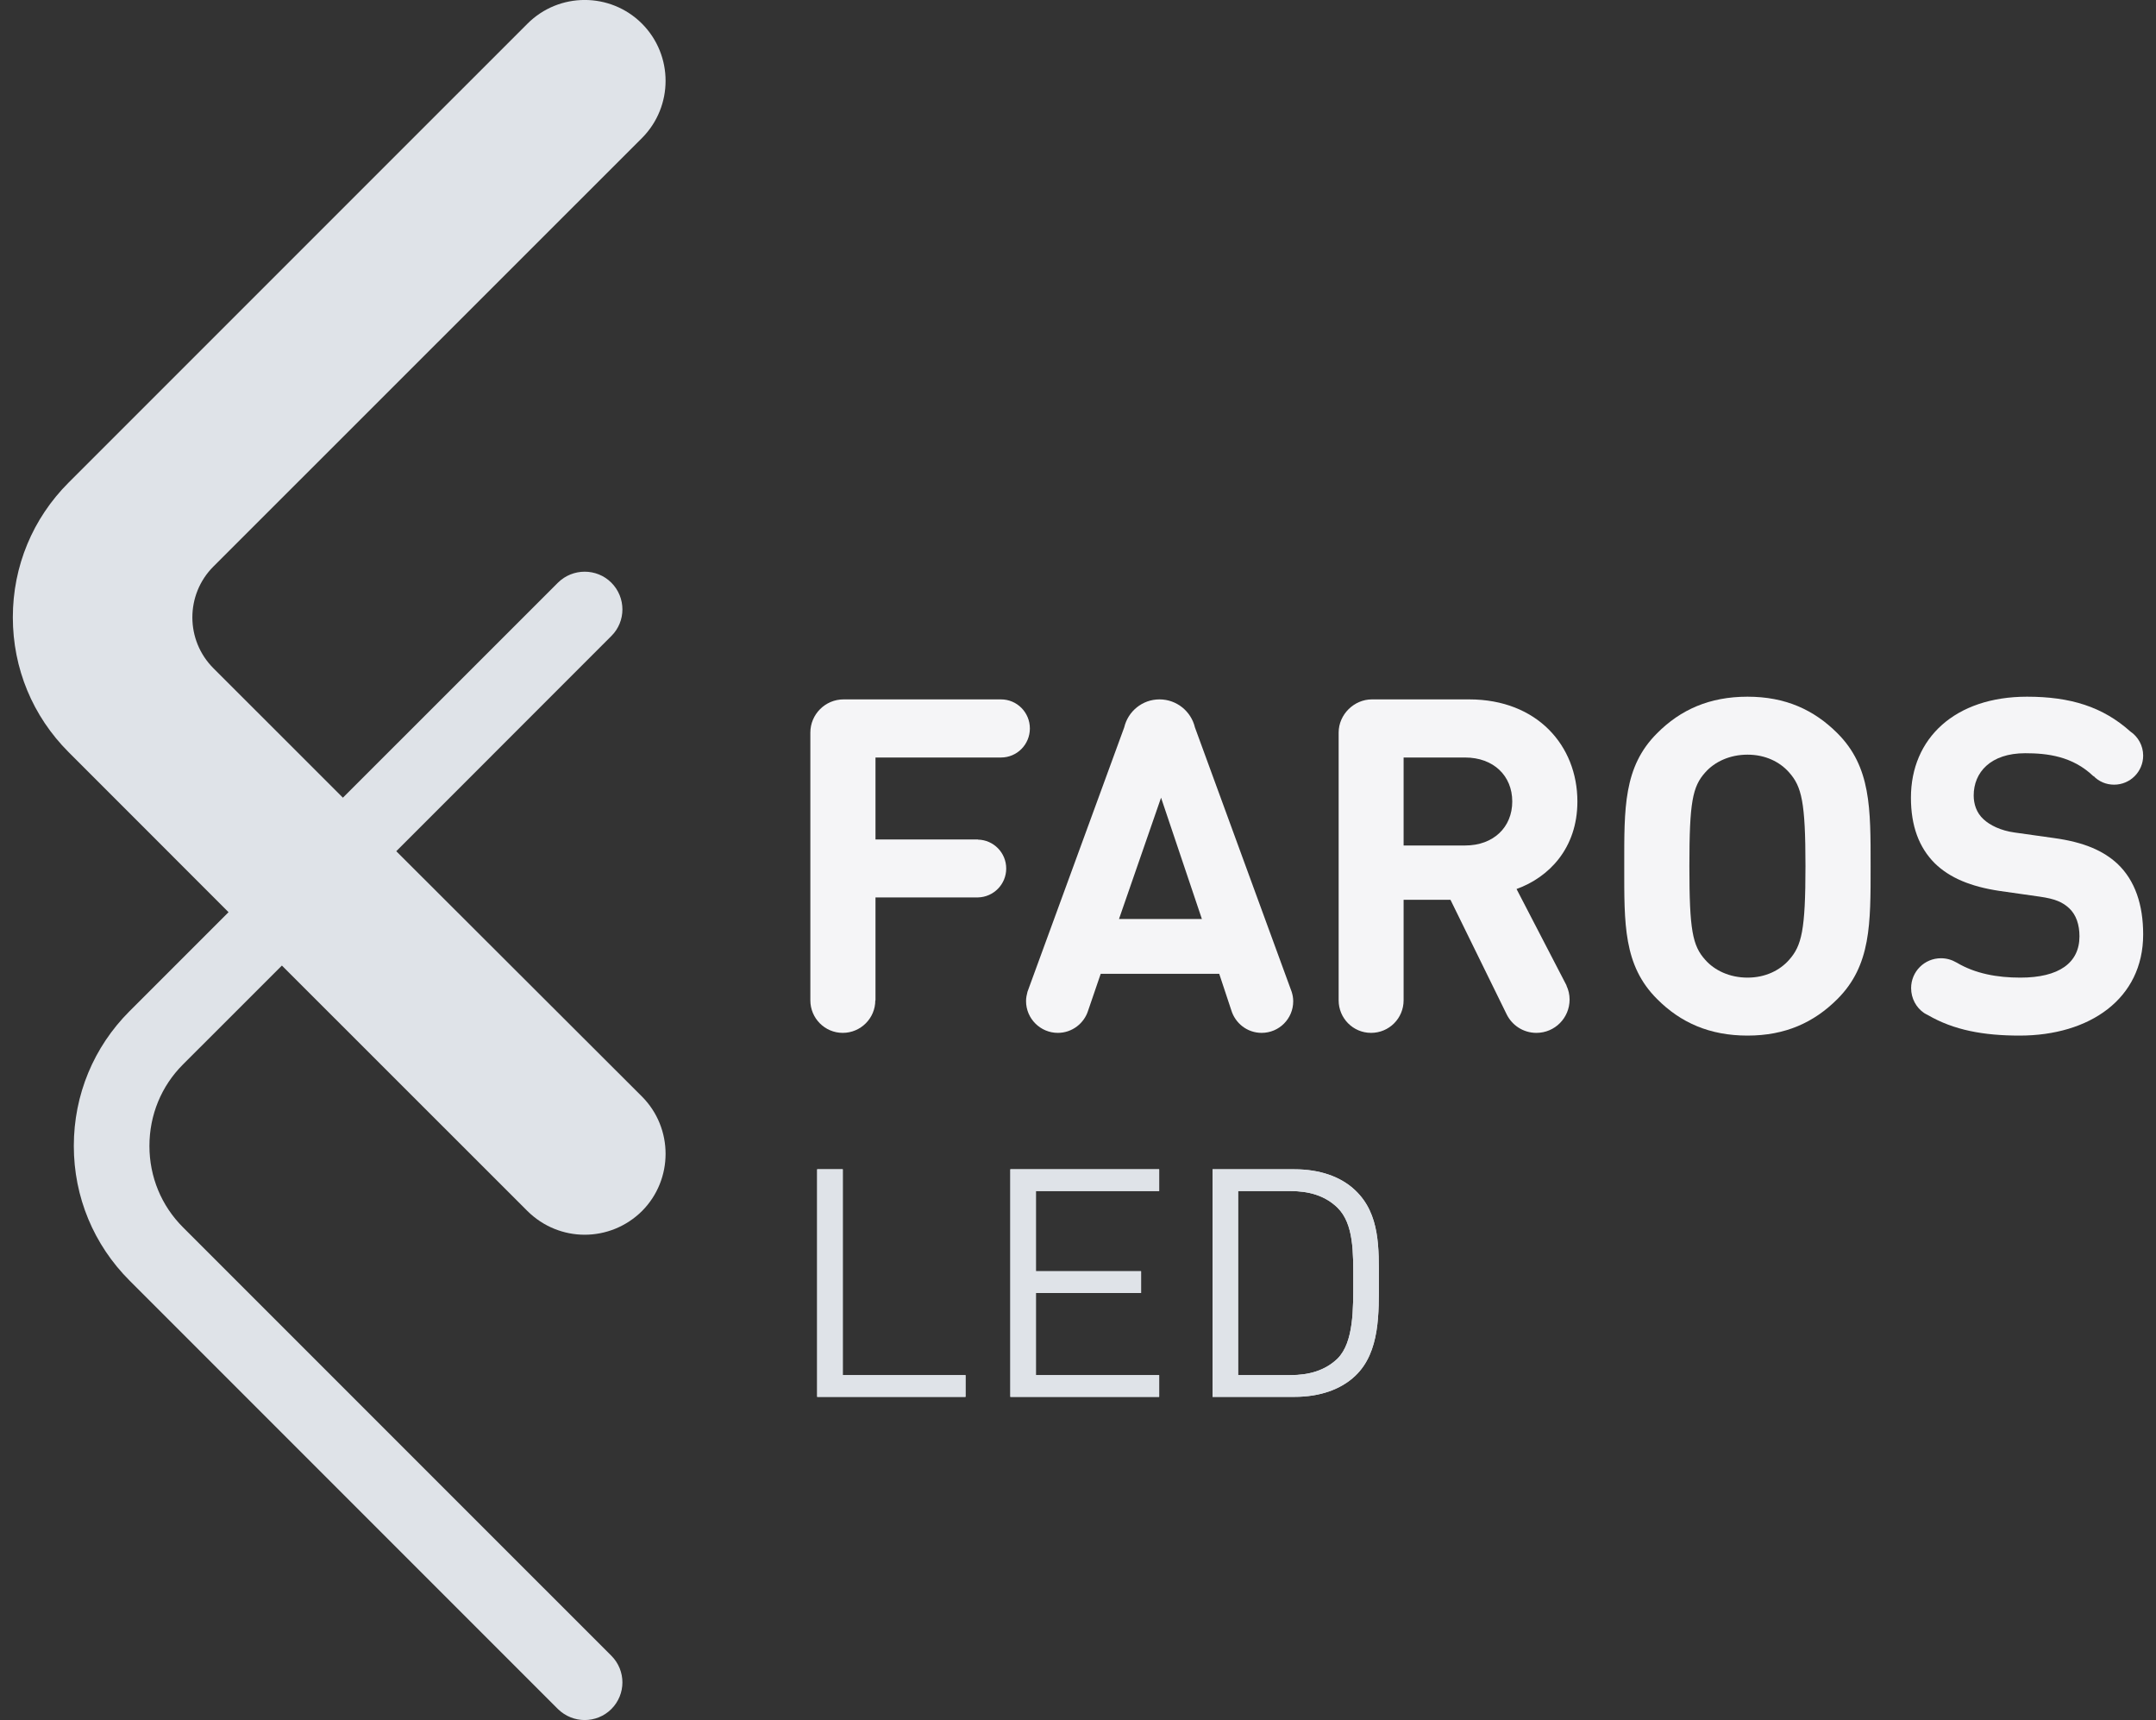 <?xml version="1.0" encoding="UTF-8"?> <svg xmlns="http://www.w3.org/2000/svg" width="84" height="67" viewBox="0 0 84 67" fill="none"><rect x="0" y="0" width="84" height="67" fill="#333333" stroke="none"/> <g clip-path="url(#clip0_23_316)"> <path d="M37.618 54.411V53.564H32.835V45.547H31.838V54.411H37.618ZM45.162 54.411V53.564H40.36V50.366H44.457V49.518H40.36V46.395H45.162V45.547H39.364V54.411H45.162ZM53.721 49.883C53.721 48.646 53.777 47.291 52.805 46.37C52.242 45.831 51.413 45.547 50.441 45.547H47.242V54.411H50.441C51.413 54.411 52.242 54.127 52.805 53.589C53.777 52.667 53.721 51.114 53.721 49.883ZM52.725 49.883C52.725 50.966 52.749 52.283 52.112 52.921C51.623 53.391 50.992 53.564 50.274 53.564H48.238V46.395H50.274C50.992 46.395 51.623 46.568 52.112 47.044C52.749 47.675 52.725 48.795 52.725 49.883Z" fill="#DFE3E8"></path> <path d="M37.618 54.411V53.564H32.835V45.547H31.838V54.411H37.618ZM45.162 54.411V53.564H40.36V50.366H44.457V49.518H40.36V46.395H45.162V45.547H39.364V54.411H45.162ZM53.721 49.883C53.721 48.646 53.777 47.291 52.805 46.37C52.242 45.831 51.413 45.547 50.441 45.547H47.242V54.411H50.441C51.413 54.411 52.242 54.127 52.805 53.589C53.777 52.667 53.721 51.114 53.721 49.883ZM52.725 49.883C52.725 50.966 52.749 52.283 52.112 52.921C51.623 53.391 50.992 53.564 50.274 53.564H48.238V46.395H50.274C50.992 46.395 51.623 46.568 52.112 47.044C52.749 47.675 52.725 48.795 52.725 49.883Z" fill="#DFE3E8"></path> <path d="M38.999 29.507C39.624 29.507 40.125 29 40.125 28.375C40.125 27.75 39.624 27.243 38.999 27.243H32.866C32.154 27.243 31.572 27.824 31.572 28.536V38.965C31.572 39.664 32.136 40.233 32.835 40.233C33.534 40.233 34.103 39.664 34.103 38.965H34.11V34.957H38.101C38.714 34.944 39.203 34.443 39.203 33.831C39.203 33.218 38.714 32.717 38.101 32.705V32.699H34.11V29.507H38.999Z" fill="#F5F5F7"></path> <path d="M50.324 38.631L46.555 28.332C46.406 27.707 45.843 27.243 45.175 27.243C44.506 27.243 43.949 27.707 43.801 28.332L40.075 38.514C40.063 38.551 40.051 38.588 40.032 38.631C40.001 38.749 39.976 38.866 39.976 38.996C39.976 39.676 40.533 40.233 41.214 40.233C41.771 40.233 42.241 39.862 42.396 39.361L42.885 37.932H47.502L47.972 39.349C48.127 39.862 48.597 40.233 49.154 40.233C49.835 40.233 50.385 39.683 50.385 39.002C50.385 38.866 50.361 38.749 50.324 38.631ZM43.597 35.798L45.236 31.072L46.827 35.798H43.597Z" fill="#F5F5F7"></path> <path d="M61.457 31.22C61.457 29.049 59.891 27.243 57.242 27.243C57.242 27.243 54.129 27.243 53.449 27.243C52.762 27.243 52.155 27.824 52.155 28.536C52.155 29.253 52.155 38.965 52.155 38.965C52.155 39.664 52.718 40.233 53.418 40.233C54.123 40.233 54.686 39.664 54.686 38.965C54.686 38.959 54.686 38.953 54.686 38.953V35.05H56.512L58.697 39.503C58.907 39.936 59.346 40.233 59.86 40.233C60.578 40.233 61.153 39.652 61.153 38.934C61.153 38.742 61.11 38.557 61.03 38.39H61.036L59.086 34.629C60.343 34.177 61.457 33.045 61.457 31.22ZM57.081 32.934H54.686V29.507H57.081C58.189 29.507 58.919 30.218 58.919 31.22C58.919 32.222 58.189 32.934 57.081 32.934Z" fill="#F5F5F7"></path> <path d="M68.085 27.138C66.605 27.138 65.473 27.645 64.563 28.561C63.245 29.872 63.282 31.493 63.282 33.738C63.282 35.984 63.245 37.604 64.563 38.916C65.473 39.831 66.605 40.339 68.085 40.339C69.557 40.339 70.671 39.831 71.587 38.916C72.899 37.604 72.881 35.984 72.881 33.738C72.881 31.493 72.899 29.872 71.587 28.561C70.671 27.645 69.557 27.138 68.085 27.138ZM69.706 37.388C69.341 37.802 68.778 38.081 68.085 38.081C67.391 38.081 66.803 37.802 66.438 37.388C65.943 36.837 65.82 36.237 65.82 33.738C65.82 31.239 65.943 30.639 66.438 30.088C66.803 29.674 67.391 29.396 68.085 29.396C68.778 29.396 69.341 29.674 69.706 30.088C70.195 30.639 70.343 31.239 70.343 33.738C70.343 36.237 70.195 36.837 69.706 37.388Z" fill="#F5F5F7"></path> <path d="M80.016 32.643L78.481 32.427C77.949 32.352 77.534 32.148 77.281 31.913C77.002 31.66 76.897 31.313 76.897 30.985C76.897 30.088 77.553 29.34 78.902 29.34C79.756 29.34 80.746 29.451 81.563 30.237L81.569 30.231C81.773 30.441 82.052 30.565 82.368 30.565C82.993 30.565 83.5 30.058 83.5 29.433C83.5 29.043 83.302 28.697 82.999 28.492C81.928 27.534 80.672 27.138 78.976 27.138C76.167 27.138 74.452 28.759 74.452 31.072C74.452 32.167 74.762 33.008 75.381 33.627C75.962 34.196 76.785 34.536 77.899 34.703L79.465 34.926C80.072 35.012 80.362 35.142 80.616 35.377C80.888 35.631 81.018 36.014 81.018 36.472C81.018 37.511 80.214 38.081 78.716 38.081C77.813 38.081 76.959 37.926 76.241 37.499C76.235 37.493 76.228 37.493 76.228 37.493C76.049 37.388 75.845 37.326 75.622 37.326C74.978 37.326 74.459 37.846 74.459 38.489C74.459 38.891 74.657 39.25 74.966 39.46C75.016 39.491 75.065 39.516 75.115 39.541C76.123 40.128 77.287 40.339 78.685 40.339C81.402 40.339 83.5 38.916 83.5 36.398C83.5 35.254 83.191 34.301 82.497 33.645C81.947 33.138 81.198 32.804 80.016 32.643Z" fill="#F5F5F7"></path> <path d="M10.983 37.611L20.551 47.174C21.169 47.786 21.974 48.096 22.779 48.096C23.589 48.096 24.394 47.786 25.013 47.174C26.238 45.943 26.238 43.945 25.013 42.714L15.439 33.157L23.818 24.775C24.394 24.206 24.394 23.272 23.818 22.696C23.249 22.127 22.314 22.127 21.739 22.696L13.36 31.072L8.316 26.031C7.221 24.936 7.221 23.16 8.316 22.066L25.013 5.376C26.238 4.145 26.238 2.153 25.013 0.922C23.781 -0.309 21.782 -0.309 20.551 0.922L2.672 18.799C1.274 20.197 0.5 22.059 0.5 24.045C0.5 26.037 1.274 27.899 2.672 29.297L8.904 35.532L5.049 39.386C3.65 40.784 2.876 42.646 2.876 44.638C2.876 46.623 3.65 48.485 5.049 49.883L21.739 66.573C22.03 66.857 22.407 67 22.779 67C23.156 67 23.534 66.857 23.818 66.573C24.394 65.998 24.394 65.07 23.818 64.494L7.128 47.805C6.286 46.964 5.822 45.838 5.822 44.638C5.822 43.431 6.286 42.306 7.128 41.464L10.983 37.611Z" fill="#DFE3E8"></path> </g> <defs> <clipPath id="clip0_23_316"> <rect width="83" height="67" fill="white" transform="translate(0.5)"></rect> </clipPath> </defs> </svg> 